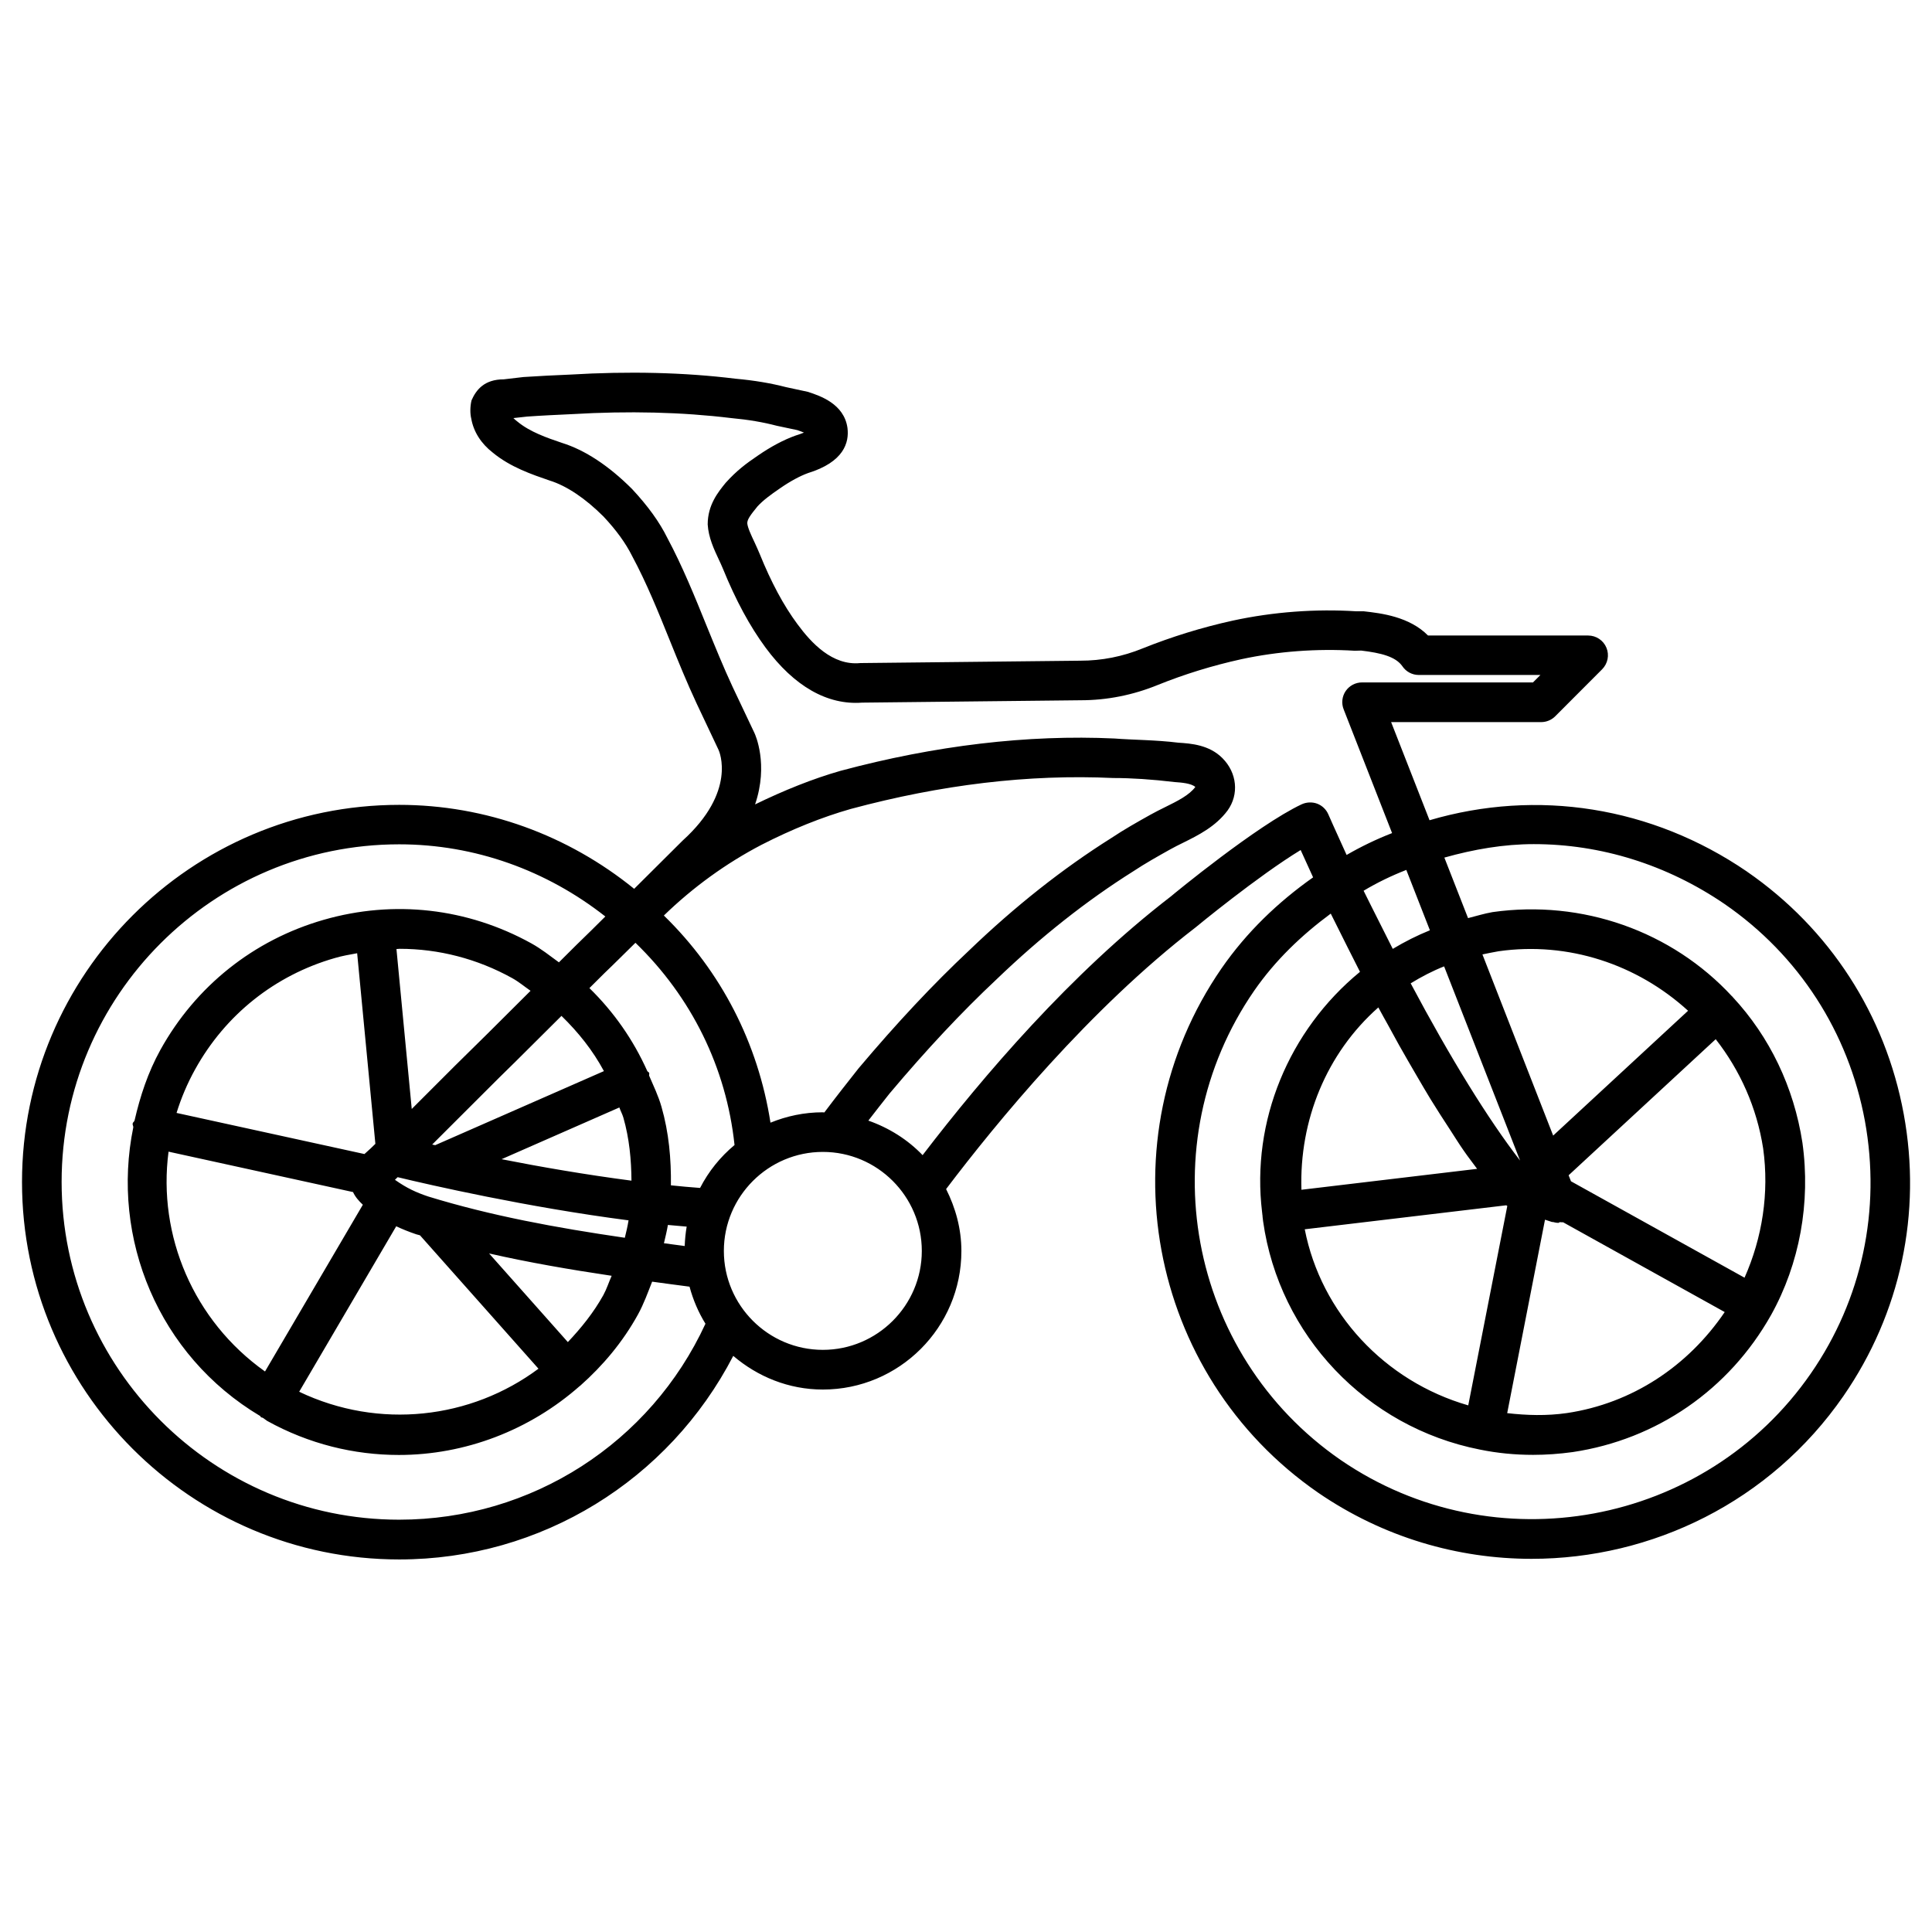<?xml version="1.0" encoding="UTF-8"?>
<!-- Uploaded to: SVG Repo, www.svgrepo.com, Generator: SVG Repo Mixer Tools -->
<svg fill="#000000" width="800px" height="800px" version="1.1" viewBox="144 144 512 512" xmlns="http://www.w3.org/2000/svg">
 <path d="m648.5 439.19c-4.848-26.281-19.605-49.078-41.543-64.215l-0.02-0.02c-25.211-17.234-55.609-21.957-84.094-13.582l-10.18-26.008h39.758c1.387 0 2.731-0.547 3.715-1.531l12.449-12.469c1.492-1.512 1.953-3.758 1.133-5.711-0.797-1.953-2.731-3.234-4.828-3.234h-42.445c-4.977-5.016-12.363-5.898-17.047-6.422h-2.016c-10.707-0.676-21.938 0.145-32.688 2.473-8.207 1.805-16.184 4.281-23.848 7.348-5.332 2.184-10.875 3.273-16.543 3.273l-58.336 0.629c-7.367 0.734-12.973-5.332-16.648-10.328-3.672-4.953-6.945-11.062-10.012-18.641-0.398-0.965-0.859-1.973-1.32-2.981-0.926-1.949-1.867-3.965-1.953-5.121 0-1.051 0.902-2.227 2.707-4.449 1.492-1.617 3.441-3.066 5.961-4.785 2.75-1.91 5.312-3.273 7.391-4.031 9.531-2.938 10.98-8.082 10.496-11.965-0.883-6.402-7.262-8.523-10.477-9.574l-5.836-1.258c-3.984-1.031-8.414-1.785-13.371-2.227-13.582-1.68-28.336-2.016-43.809-1.09-4.137 0.168-8.25 0.375-12.387 0.648l-5.203 0.609c-5.164 0-7.328 2.793-8.543 5.562-0.402 1.66-0.402 3.547-0.066 4.891 0.609 3.465 2.625 6.59 5.688 8.965 4.68 3.863 10.391 5.793 15.094 7.41 4.492 1.387 9.469 4.746 14.254 9.531 3.422 3.652 5.879 7.051 7.602 10.496 3.801 7.055 6.969 14.906 10.035 22.504 2.242 5.562 4.512 11.125 7.051 16.562l5.793 12.258c0.211 0.441 4.871 11.062-9.531 24.078l-12.824 12.762c-17.527-14.211-39.316-22.25-62.262-22.25-55.125 0-99.965 44.84-99.965 99.965 0 55.145 44.84 100.01 99.965 100.01 37.66 0 71.477-21.035 88.523-53.949 6.422 5.481 14.652 8.922 23.742 8.922 20.238 0 36.715-16.457 36.715-36.715 0-5.918-1.555-11.441-4.051-16.414 13.371-17.656 38.078-47.777 66.082-69.316 0.188-0.168 16.582-13.664 27.879-20.531 0.859 1.93 2.016 4.473 3.297 7.242-9.301 6.57-17.59 14.484-24.266 24.121-31.234 45.301-19.754 107.65 25.633 138.97 17.277 11.84 37.008 17.508 56.531 17.508 31.867 0 63.227-15.074 82.645-43.141 15.152-21.941 20.82-48.496 15.973-74.777zm-111.64-42.258c1.344-0.293 2.769-0.566 4.281-0.84 18.453-2.625 36.695 3.441 50.215 15.766l-35.75 33.082-10.707-27.414zm9.973 54.621c-8.355-10.789-18.473-27.164-28.988-46.961 2.918-1.785 5.879-3.316 8.859-4.492zm-37.559-40.578c0.754 1.426 1.66 3.023 2.477 4.492 0.988 1.828 1.93 3.547 2.981 5.438 1.574 2.812 3.211 5.606 4.871 8.461 1.176 1.996 2.289 3.945 3.504 5.918 1.723 2.812 3.465 5.481 5.227 8.188 1.195 1.848 2.352 3.715 3.57 5.457 1.195 1.742 2.371 3.211 3.547 4.828l-46.559 5.543c-0.586-18.41 6.637-36.168 20.383-48.324zm33.902 52.438c0.082 0.062 0.188 0.125 0.273 0.188l-10.348 52.836c-22.211-6.402-39.023-24.582-43.328-46.664zm10.266 3.82 1.867 0.609c0.062 0.02 0.148-0.02 0.23 0 0.484 0.125 0.945 0.23 1.426 0.23 0.148 0 0.273-0.168 0.418-0.188 0.273-0.02 0.566 0.082 0.84 0.02l42.844 23.805c-9.762 14.379-24.582 24.203-41.816 26.766-5.394 0.777-10.664 0.609-15.828 0.02zm52.879 15.367-45.992-25.547-0.629-1.594 38.98-36.062c6.488 8.293 10.895 18.156 12.574 28.949 1.637 11.773-0.23 23.695-4.934 34.254zm-93.223-87.137c-1.973-3.883-3.969-7.871-5.711-11.355l-2.016-4.051c3.57-2.141 7.348-3.969 11.316-5.519l6.254 15.996c-3.316 1.34-6.59 2.977-9.844 4.93zm-150.64 43.348c-0.148 0-0.273-0.043-0.418-0.043-4.914 0-9.574 1.008-13.855 2.75-3.273-21.012-13.035-40.074-28.254-54.895 7.727-7.496 16.438-13.812 25.883-18.746 8.082-4.137 16.078-7.348 23.68-9.508 23.91-6.422 47.105-9.238 69.527-8.188 4.891 0 10.242 0.355 16.27 1.07 1.742 0.125 4.387 0.316 5.481 1.301-1.617 2.184-4.703 3.715-7.977 5.332-1.344 0.672-2.688 1.324-3.906 2.016-3.57 1.996-7.094 3.988-10.328 6.152-12.891 8.102-25.609 18.156-37.742 29.828-9.488 8.902-19.039 19.082-29.285 31.234-3.051 3.844-6.094 7.727-9.074 11.695zm-42.508 34.66c0.379-1.617 0.777-3.211 1.051-4.848 1.68 0.168 3.316 0.293 4.977 0.441-0.293 1.68-0.461 3.402-0.523 5.144-1.852-0.258-3.68-0.508-5.504-0.738zm-25.465 26.195-20.867-23.488c10.539 2.394 21.348 4.262 32.477 5.918-0.754 1.699-1.301 3.465-2.203 5.121-2.606 4.684-5.879 8.715-9.406 12.449zm-105.82-50.465 48.891 10.707c0.609 1.324 1.574 2.394 2.602 3.359l-25.926 44.188c-18.953-13.457-28.484-36-25.566-58.254zm120.54-9.004c1.574 5.519 2.098 11.105 2.141 16.688-12.195-1.594-24.227-3.672-34.426-5.688l31.215-13.707c0.316 0.922 0.797 1.762 1.07 2.707zm-49.875 7.285c-0.25-0.062-0.566-0.125-0.797-0.168l13.477-13.457c2.856-2.875 5.711-5.688 8.566-8.48l12.219-12.156c4.449 4.324 8.312 9.152 11.25 14.633zm13.895-29.578c-2.898 2.832-5.773 5.668-8.668 8.543l-11.441 11.441-4.051-42.383c0.273 0 0.547-0.062 0.84-0.062 10.328 0 20.551 2.625 29.828 7.766 1.742 0.965 3.254 2.246 4.871 3.359zm-34.574-21.289 4.828 50.508c-0.734 0.734-1.574 1.555-2.898 2.707l-49.793-10.895c1.219-3.945 2.856-7.828 4.934-11.566 7.996-14.441 21.141-24.918 36.988-29.473 1.977-0.586 3.949-0.922 5.941-1.281zm10.352 72.359c1.594 0.754 3.316 1.449 5.289 2.121 0.336 0.105 0.672 0.168 1.008 0.273l31.402 35.352c-17.906 13.328-42.234 16.207-63.418 6.109zm8.48-7.891c-3.234-1.09-5.625-2.203-8.586-4.262-0.062-0.043-0.148-0.105-0.23-0.168 0.273-0.25 0.461-0.461 0.715-0.691 8.418 2.035 34.281 7.957 61.191 11.441-0.25 1.555-0.609 3.086-0.988 4.617-18.285-2.668-35.477-5.836-52.102-10.938zm72.043-2.269c-2.562-0.188-5.121-0.418-7.727-0.691 0.082-6.949-0.523-13.938-2.5-20.824-0.82-2.875-2.098-5.5-3.254-8.207-0.078-0.254 0.09-0.523-0.016-0.777-0.105-0.211-0.355-0.273-0.484-0.461-3.715-8.312-8.902-15.703-15.344-22l3.926-3.906c2.731-2.602 5.5-5.394 8.27-8.102 14.82 14.336 24.078 33.02 26.262 53.594-3.777 3.148-6.863 6.969-9.133 11.375zm-79.727 87.918c-49.332 0-89.469-40.156-89.469-89.512 0-49.332 40.137-89.469 89.469-89.469 20.07 0 39.109 6.926 54.621 19.125-2.539 2.519-5.082 5.059-7.66 7.535l-4.641 4.617c-2.394-1.742-4.703-3.59-7.328-5.039-16.898-9.34-36.379-11.586-55-6.234-18.559 5.332-33.922 17.57-43.285 34.469-3.316 6.004-5.375 12.324-6.844 18.703-0.082 0.34-0.438 0.465-0.504 0.801-0.082 0.355 0.188 0.652 0.168 1.008-6.023 29.43 6.656 60.457 33.609 76.516 0.125 0.082 0.125 0.273 0.273 0.355 0.125 0.062 0.273 0.043 0.398 0.105 0.441 0.25 0.777 0.586 1.195 0.84 11.062 6.129 23.051 9.027 34.891 9.027 17.551 0 34.656-6.527 47.988-18.305 0.02-0.02 0.062 0 0.082-0.02 0.02-0.02 0.02-0.043 0.043-0.062 5.961-5.289 11.23-11.523 15.281-18.871 1.531-2.793 2.582-5.75 3.738-8.668 3.273 0.441 6.551 0.902 9.91 1.324 0.945 3.504 2.352 6.801 4.219 9.824-14.57 31.566-46.035 51.93-81.156 51.93zm112.27-45.008c-14.465 0-26.238-11.777-26.238-26.219 0-14.465 11.777-26.238 26.238-26.238 14.441 0 26.219 11.777 26.219 26.238 0 14.441-11.777 26.219-26.219 26.219zm92.219-120.16c-26.512 20.402-49.688 47.547-65.789 68.559-3.945-4.113-8.879-7.223-14.379-9.152 1.867-2.371 3.715-4.828 5.582-7.137 9.91-11.777 19.188-21.664 28.402-30.312 11.672-11.211 23.824-20.824 36.211-28.613 3.129-2.078 6.465-3.945 9.805-5.816 1.09-0.609 2.227-1.176 3.422-1.762 4.031-1.996 8.605-4.281 11.777-8.543 3.086-4.281 2.519-9.992-1.363-13.875-3.504-3.527-8.312-3.883-11.672-4.094-6.086-0.754-11.902-0.715-16.961-1.113-22.965-1.07-47.527 1.848-72.57 8.566-7.348 2.098-14.969 5.164-22.652 8.902 3.633-10.645 0.02-18.559-0.188-18.977l-5.797-12.238c-2.434-5.227-4.617-10.625-6.82-16.02-3.172-7.852-6.469-15.953-10.434-23.363-2.098-4.242-5.121-8.438-9.363-12.992-6.215-6.215-12.512-10.328-18.578-12.219-3.969-1.344-8.438-2.875-11.777-5.625-0.441-0.316-0.777-0.652-1.09-0.945l3.609-0.398c3.82-0.273 7.852-0.461 11.988-0.652 14.926-0.883 29.031-0.547 42.152 1.051 4.512 0.418 8.375 1.07 12.051 2.035l5.457 1.156c0.734 0.25 1.301 0.461 1.742 0.652-0.527 0.207-1.262 0.5-2.25 0.797-3.168 1.133-6.547 2.938-10.012 5.332-3.106 2.098-5.606 3.988-8.48 7.176-2.016 2.481-4.766 5.859-4.766 11.043 0.211 3.465 1.66 6.551 2.918 9.238 0.398 0.84 0.777 1.66 1.113 2.477 3.422 8.395 7.117 15.238 11.312 20.93 7.559 10.223 16.352 15.262 25.547 14.57l57.938-0.629c6.969 0 13.855-1.363 20.445-4.051 7.074-2.856 14.504-5.144 22.125-6.824 9.762-2.098 20.07-2.856 30.062-2.246l1.742-0.043c5.246 0.629 9.133 1.594 10.914 4.176 0.965 1.426 2.582 2.289 4.324 2.289h32.242l-1.973 1.973h-45.297c-1.742 0-3.359 0.859-4.344 2.289-0.965 1.426-1.176 3.254-0.523 4.871l12.824 32.77c-4.199 1.637-8.207 3.57-12.051 5.793-3-6.527-4.828-10.746-4.848-10.77-0.566-1.301-1.637-2.332-2.981-2.832-1.301-0.465-2.769-0.422-4.094 0.184-11.84 5.586-33.879 23.742-34.656 24.414zm169.61 126.41c-28.023 40.516-83.945 50.801-124.59 22.945-40.621-28.023-50.906-83.82-22.945-124.36 5.606-8.082 12.555-14.715 20.301-20.445l1.324 2.644c1.953 3.926 4.176 8.375 6.422 12.785-18.914 15.535-28.863 39.652-25.945 63.668 0 0.148 0.043 0.398 0.062 0.547 0 0.02-0.02 0.043-0.02 0.062s0.02 0.043 0.043 0.062c0.043 0.484 0.062 0.902 0.188 1.785 4.262 30.207 27.352 54.539 57.414 60.477 4.598 0.945 9.301 1.406 14.129 1.406 3.441 0 6.949-0.25 10.477-0.734 22.293-3.316 41.461-16.543 52.586-36.316 7.578-13.602 10.539-29.809 8.312-45.699-2.266-14.695-8.668-28.047-18.473-38.582-0.02-0.02 0-0.062-0.02-0.082-0.02-0.02-0.082-0.02-0.105-0.043-16.039-17.383-39.801-25.734-63.523-22.379-2.289 0.398-4.367 1.07-6.488 1.594l-6.277-16.039c7.828-2.203 15.766-3.57 23.699-3.57 17.695 0 35.227 5.394 50.59 15.891 19.629 13.539 32.812 33.945 37.156 57.457 4.305 23.555-0.754 47.316-14.316 66.922z"/>
</svg>